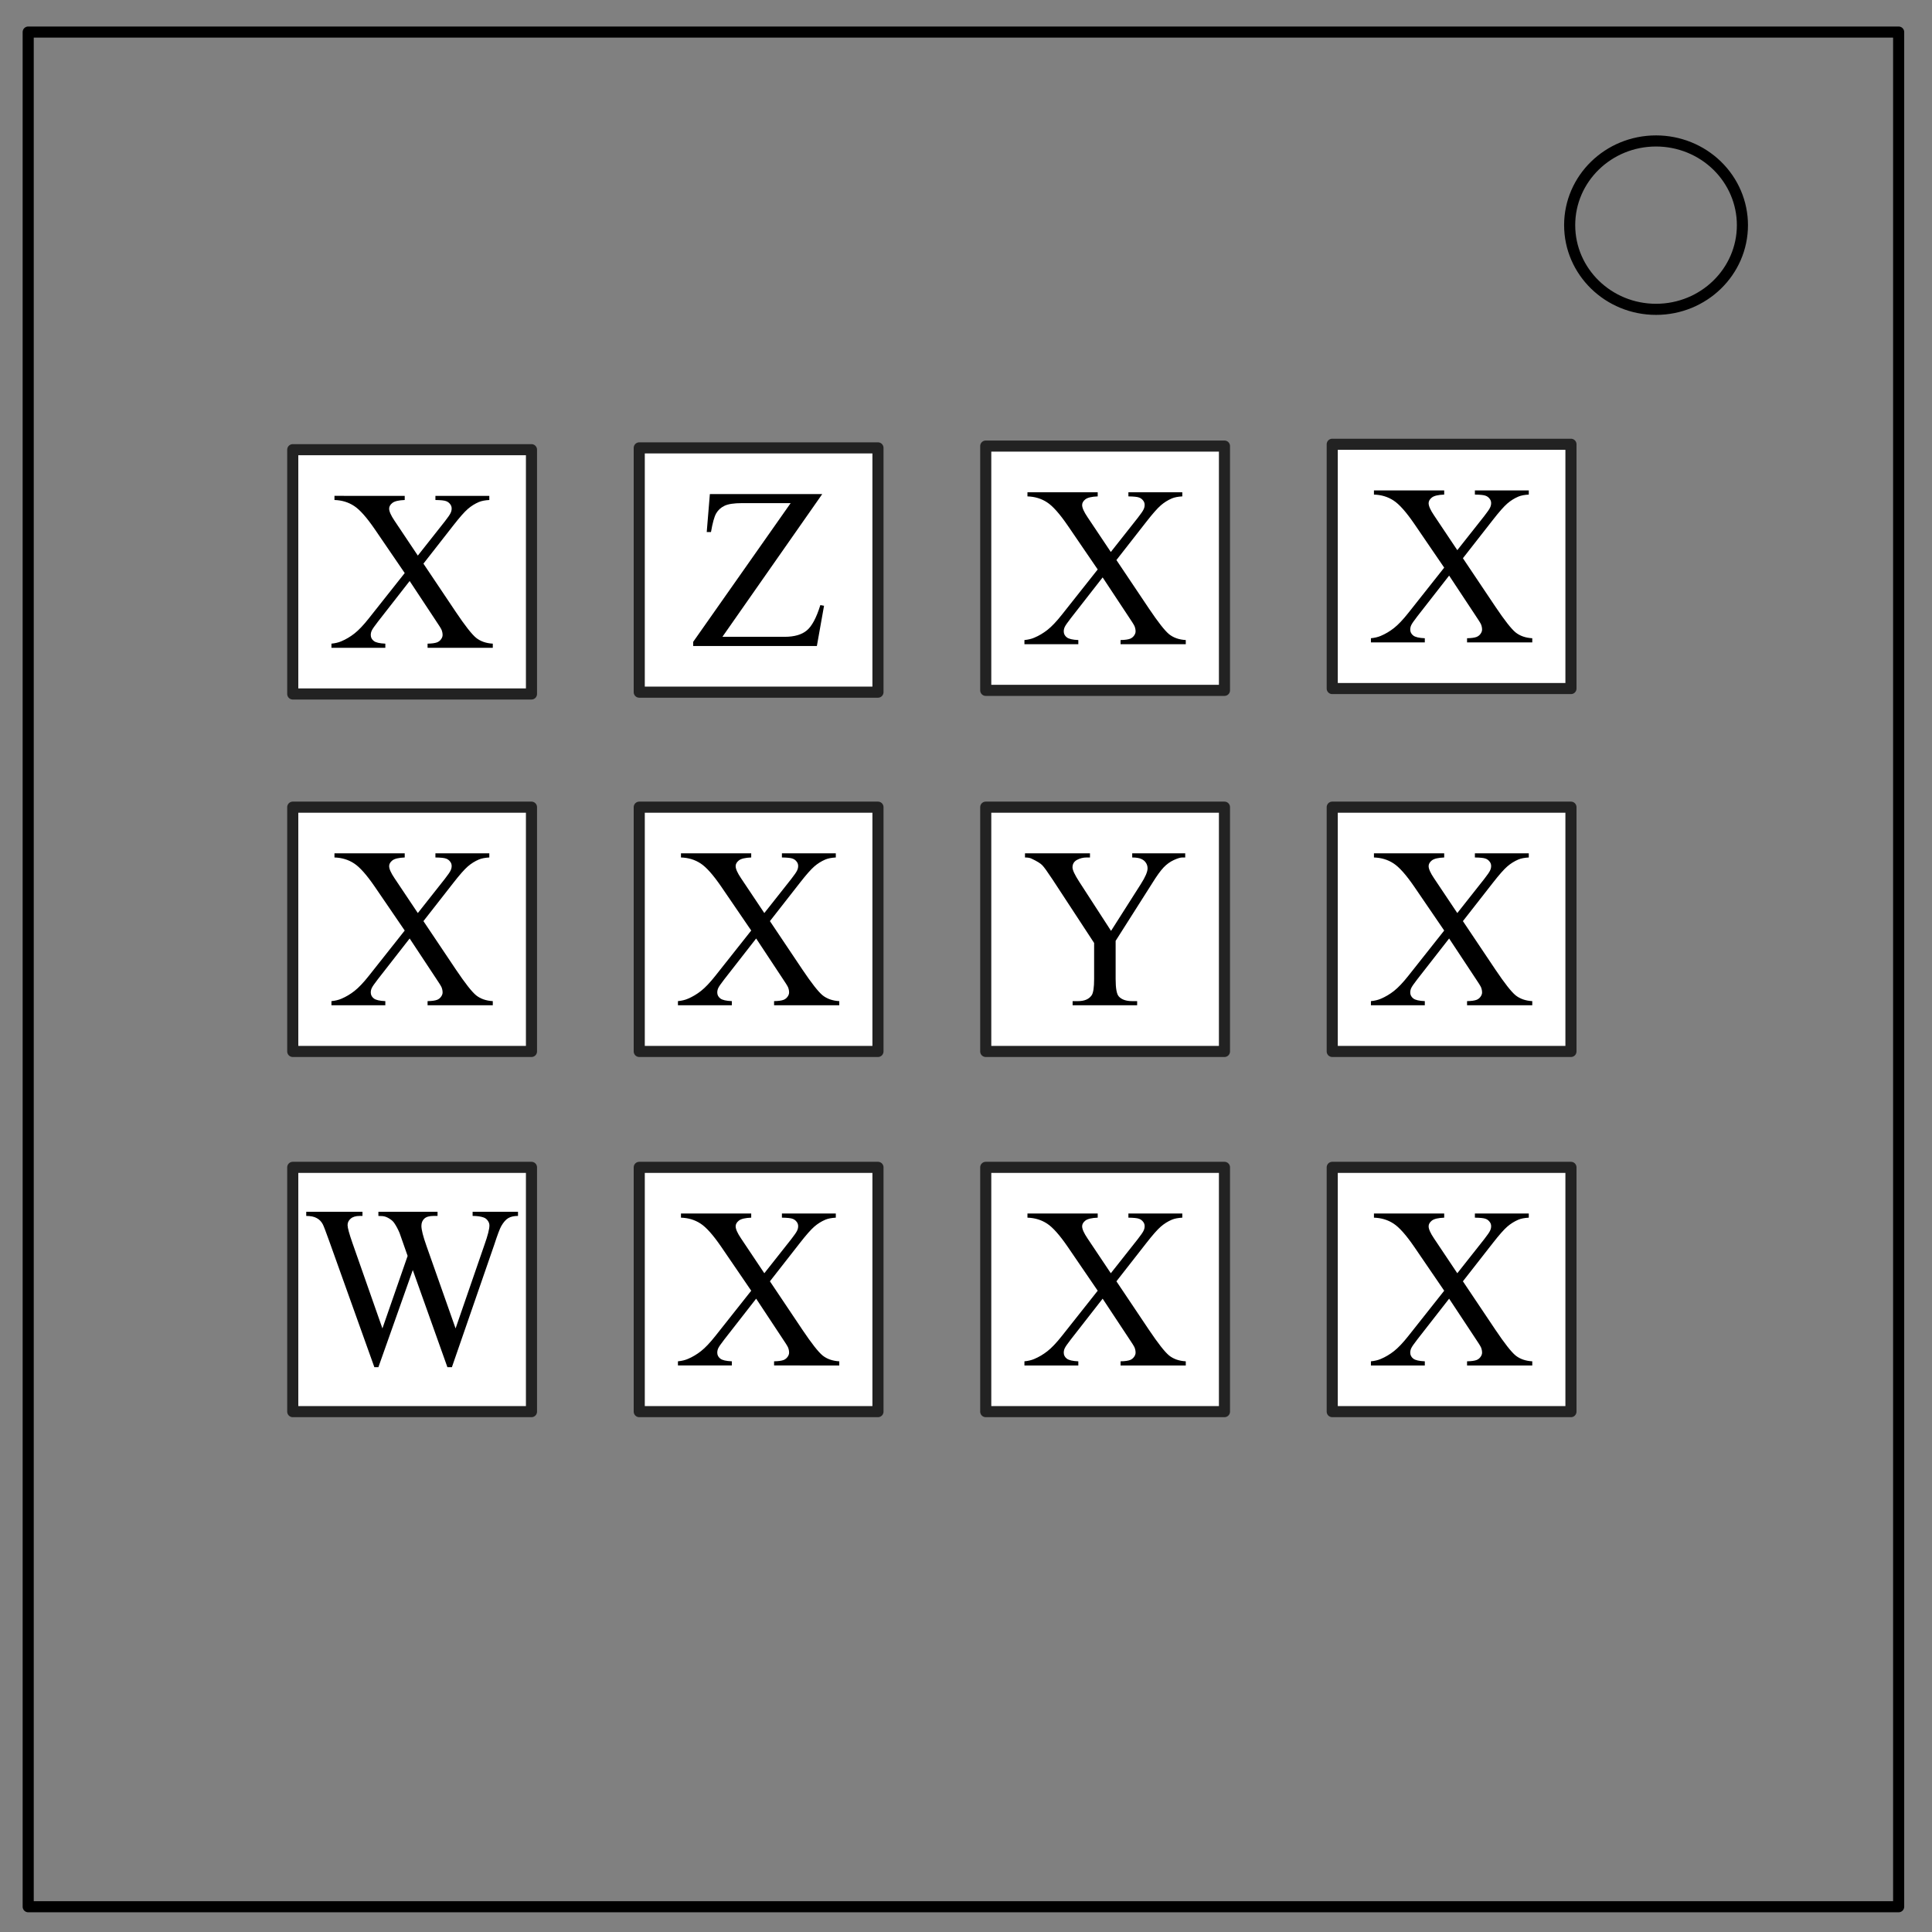 <svg xmlns="http://www.w3.org/2000/svg" fill="none" stroke-linecap="square" stroke-miterlimit="10" width="348" height="348"><rect width="100%" height="100%" fill="#808080" stroke="none"/><path d="M0 0h348v348H0Z"/><path d="M0 0h348v348H0z"/><path d="M5.079 5.776h336.913v337.67H5.08z"/><path d="M5.079 5.776h336.913v337.67H5.08z" stroke="#000" stroke-width="2" stroke-linecap="butt" stroke-linejoin="round"/><path d="M282.734 40.554c0-8.376 6.966-15.165 15.56-15.165 4.126 0 8.083 1.597 11.001 4.441 2.918 2.844 4.557 6.702 4.557 10.724 0 8.376-6.966 15.165-15.559 15.165s-15.559-6.79-15.559-15.165z" stroke="#000" stroke-width="2" stroke-linecap="butt" stroke-linejoin="round"/><path color="#000" fill="#fff" stroke="#222" stroke-width="2" stroke-linejoin="round" d="M52.732 81h43v44h-43zM115.144 80.675h43v44h-43zM177.556 80.35h43v44h-43zM239.967 80.024h43v44h-43zM52.732 145.39h43v44h-43zM115.144 145.39h43v44h-43zM177.556 145.39h43v44h-43zM239.967 145.39h43v44h-43zM52.732 210.268h43v44h-43zM115.144 210.268h43v44h-43zM177.556 210.268h43v44h-43zM239.967 210.268h43v44h-43z"/><g style="line-height:1.25;-inkscape-font-specification:'Opus Std'" font-weight="400" font-size="41.333" font-family="Opus Std" letter-spacing="0" word-spacing="0" fill="#000"><path d="m76.27 165.917 5.873 8.759q2.443 3.633 3.613 4.601 1.19.949 3.007 1.05v.747H77.017v-.747q1.17-.02 1.736-.242.424-.182.686-.545.283-.384.283-.767 0-.464-.182-.929-.141-.343-1.11-1.776l-4.642-7.023-5.732 7.346q-.908 1.17-1.09 1.575-.181.383-.181.807 0 .646.545 1.07.545.423 2.078.484v.747h-9.707v-.747q1.029-.101 1.776-.424 1.251-.525 2.381-1.413t2.584-2.724l6.458-8.154-5.389-7.891q-2.2-3.21-3.733-4.198-1.534-1.01-3.532-1.07v-.747H72.9v.747q-1.615.06-2.22.525-.585.464-.585 1.03 0 .746.968 2.179l4.198 6.277 4.864-6.156q.848-1.09 1.03-1.494.201-.403.201-.827 0-.424-.242-.747-.303-.424-.767-.585-.464-.182-1.917-.202v-.747h9.708v.747q-1.15.06-1.877.363-1.09.465-1.998 1.252-.909.787-2.564 2.906z" style="-inkscape-font-specification:'Times New Roman, '" font-family="Times New Roman" aria-label="X"/></g><g style="line-height:1.25;-inkscape-font-specification:'Opus Std'" font-weight="400" font-size="41.333" font-family="Opus Std" letter-spacing="0" word-spacing="0" fill="#000"><path d="m76.27 101.527 5.873 8.759q2.443 3.633 3.613 4.601 1.19.949 3.007 1.05v.747H77.017v-.747q1.17-.02 1.736-.242.424-.182.686-.545.283-.384.283-.767 0-.464-.182-.929-.141-.343-1.11-1.776l-4.642-7.023-5.732 7.346q-.908 1.17-1.09 1.575-.181.383-.181.807 0 .646.545 1.07.545.423 2.078.484v.747h-9.707v-.747q1.029-.101 1.776-.424 1.251-.525 2.381-1.413t2.584-2.724l6.458-8.154-5.389-7.891q-2.2-3.21-3.733-4.198-1.534-1.01-3.532-1.07v-.747H72.9v.747q-1.615.06-2.22.525-.585.464-.585 1.03 0 .746.968 2.179l4.198 6.277 4.864-6.156q.848-1.09 1.03-1.494.201-.403.201-.827 0-.424-.242-.747-.303-.424-.767-.585-.464-.182-1.917-.202v-.747h9.708v.747q-1.15.06-1.877.363-1.09.465-1.998 1.252-.909.787-2.564 2.906z" style="-inkscape-font-specification:'Times New Roman, '" font-family="Times New Roman" aria-label="X"/></g><g style="line-height:1.25;-inkscape-font-specification:'Opus Std'" font-weight="400" font-size="41.333" font-family="Opus Std" letter-spacing="0" word-spacing="0" fill="#000"><path d="m148.108 88.991-17.983 25.713h11.221q2.584 0 3.956-1.13 1.393-1.13 2.462-4.582l.666.121-1.291 7.246h-22.281v-.747l17.558-24.986h-8.759q-2.18 0-3.169.485-.968.464-1.493 1.372-.505.888-.928 3.35h-.767l.565-6.842z" style="-inkscape-font-specification:'Times New Roman, '" font-family="Times New Roman" aria-label="Z"/></g><g style="line-height:1.25;-inkscape-font-specification:'Opus Std'" font-weight="400" font-size="41.333" font-family="Opus Std" letter-spacing="0" word-spacing="0" fill="#000"><path d="m201.094 100.877 5.873 8.759q2.443 3.633 3.613 4.601 1.19.949 3.007 1.05v.747h-11.746v-.747q1.17-.02 1.736-.242.424-.182.686-.545.283-.384.283-.767 0-.464-.182-.929-.141-.343-1.11-1.776l-4.642-7.023-5.732 7.346q-.908 1.17-1.09 1.575-.181.383-.181.807 0 .646.545 1.07.545.423 2.078.484v.747h-9.707v-.747q1.029-.101 1.776-.424 1.251-.525 2.381-1.413t2.584-2.724l6.458-8.154-5.389-7.891q-2.2-3.21-3.733-4.198-1.534-1.01-3.532-1.07v-.747h12.654v.747q-1.615.06-2.22.525-.585.464-.585 1.03 0 .746.968 2.179l4.198 6.277 4.864-6.156q.848-1.09 1.03-1.494.201-.403.201-.827 0-.424-.242-.747-.303-.424-.767-.585-.464-.182-1.917-.202v-.747h9.708v.747q-1.15.06-1.877.363-1.09.465-1.998 1.252-.909.787-2.564 2.906z" style="-inkscape-font-specification:'Times New Roman, '" font-family="Times New Roman" aria-label="X"/></g><g style="line-height:1.25;-inkscape-font-specification:'Opus Std'" font-weight="400" font-size="41.333" font-family="Opus Std" letter-spacing="0" word-spacing="0" fill="#000"><path d="m263.505 100.55 5.873 8.76q2.443 3.633 3.613 4.601 1.19.949 3.007 1.05v.747h-11.746v-.747q1.17-.02 1.736-.242.424-.182.686-.545.283-.384.283-.767 0-.464-.182-.929-.141-.343-1.11-1.776l-4.642-7.023-5.732 7.346q-.908 1.17-1.09 1.575-.181.383-.181.807 0 .646.545 1.07.545.423 2.078.484v.747h-9.707v-.747q1.029-.101 1.776-.424 1.251-.525 2.381-1.413t2.584-2.724l6.458-8.154-5.389-7.891q-2.2-3.21-3.733-4.198-1.534-1.01-3.532-1.07v-.747h12.654v.747q-1.615.06-2.22.525-.585.464-.585 1.03 0 .746.968 2.179l4.198 6.277 4.864-6.156q.848-1.09 1.03-1.494.201-.403.201-.827 0-.424-.242-.747-.303-.424-.767-.585-.464-.182-1.917-.202v-.747h9.708v.747q-1.15.06-1.877.363-1.09.465-1.998 1.252-.909.787-2.564 2.906z" style="-inkscape-font-specification:'Times New Roman, '" font-family="Times New Roman" aria-label="X"/></g><g style="line-height:1.25;-inkscape-font-specification:'Opus Std'" font-weight="400" font-size="41.333" font-family="Opus Std" letter-spacing="0" word-spacing="0" fill="#000"><path d="m138.682 165.917 5.873 8.759q2.443 3.633 3.613 4.601 1.19.949 3.007 1.05v.747H139.43v-.747q1.17-.02 1.736-.242.424-.182.686-.545.283-.384.283-.767 0-.464-.182-.929-.141-.343-1.11-1.776l-4.642-7.023-5.732 7.346q-.908 1.17-1.09 1.575-.181.383-.181.807 0 .646.545 1.07.545.423 2.078.484v.747h-9.707v-.747q1.029-.101 1.776-.424 1.251-.525 2.381-1.413t2.584-2.724l6.458-8.154-5.389-7.891q-2.2-3.21-3.733-4.198-1.534-1.01-3.532-1.07v-.747h12.654v.747q-1.615.06-2.22.525-.585.464-.585 1.03 0 .746.968 2.179l4.198 6.277 4.864-6.156q.848-1.09 1.03-1.494.201-.403.201-.827 0-.424-.242-.747-.303-.424-.767-.585-.464-.182-1.917-.202v-.747h9.708v.747q-1.15.06-1.877.363-1.09.465-1.998 1.252-.909.787-2.564 2.906z" style="-inkscape-font-specification:'Times New Roman, '" font-family="Times New Roman" aria-label="X"/></g><g style="line-height:1.25;-inkscape-font-specification:'Opus Std'" font-weight="400" font-size="41.333" font-family="Opus Std" letter-spacing="0" word-spacing="0" fill="#000"><path d="M203.94 153.706h9.546v.747h-.524q-.525 0-1.534.464-1.01.465-1.837 1.332-.827.868-2.038 2.826l-6.6 10.394v6.862q0 2.523.565 3.148.767.848 2.422.848h.888v.747h-11.625v-.747h.969q1.736 0 2.462-1.05.444-.645.444-2.946v-6.479l-7.508-11.463q-1.332-2.019-1.816-2.523-.464-.505-1.958-1.211-.403-.202-1.17-.202v-.747h11.705v.747h-.605q-.949 0-1.756.444-.787.444-.787 1.332 0 .727 1.231 2.624l5.712 8.82 5.368-8.437q1.211-1.897 1.211-2.825 0-.565-.303-1.01-.282-.443-.827-.685-.545-.263-1.635-.263z" style="-inkscape-font-specification:'Times New Roman, '" font-family="Times New Roman" aria-label="Y"/></g><g style="line-height:1.25;-inkscape-font-specification:'Opus Std'" font-weight="400" font-size="41.333" font-family="Opus Std" letter-spacing="0" word-spacing="0" fill="#000"><path d="m263.505 165.917 5.873 8.759q2.443 3.633 3.613 4.601 1.19.949 3.007 1.05v.747h-11.746v-.747q1.17-.02 1.736-.242.424-.182.686-.545.283-.384.283-.767 0-.464-.182-.929-.141-.343-1.11-1.776l-4.642-7.023-5.732 7.346q-.908 1.17-1.09 1.575-.181.383-.181.807 0 .646.545 1.07.545.423 2.078.484v.747h-9.707v-.747q1.029-.101 1.776-.424 1.251-.525 2.381-1.413t2.584-2.724l6.458-8.154-5.389-7.891q-2.2-3.21-3.733-4.198-1.534-1.01-3.532-1.07v-.747h12.654v.747q-1.615.06-2.22.525-.585.464-.585 1.03 0 .746.968 2.179l4.198 6.277 4.864-6.156q.848-1.09 1.03-1.494.201-.403.201-.827 0-.424-.242-.747-.303-.424-.767-.585-.464-.182-1.917-.202v-.747h9.708v.747q-1.15.06-1.877.363-1.09.465-1.998 1.252-.909.787-2.564 2.906z" style="-inkscape-font-specification:'Times New Roman, '" font-family="Times New Roman" aria-label="X"/></g><g style="line-height:1.25;-inkscape-font-specification:'Opus Std'" font-weight="400" font-size="41.333" font-family="Opus Std" letter-spacing="0" word-spacing="0" fill="#000"><path d="M93.304 218.272v.746q-1.07 0-1.735.384-.666.383-1.272 1.433-.404.706-1.271 3.37l-7.63 22.06h-.807l-6.236-17.499-6.196 17.498h-.726l-8.134-22.725q-.908-2.543-1.15-3.007-.404-.767-1.11-1.13-.687-.384-1.877-.384v-.746H65.29v.746h-.484q-1.07 0-1.635.485-.565.484-.565 1.17 0 .707.888 3.25l5.389 15.358 4.54-13.058-.807-2.3-.645-1.837q-.424-1.01-.949-1.776-.262-.383-.646-.646-.504-.363-1.009-.525-.383-.12-1.21-.12v-.747h10.655v.746h-.726q-1.13 0-1.655.485-.525.484-.525 1.312 0 1.029.908 3.592l5.248 14.874 5.207-15.076q.888-2.502.888-3.471 0-.464-.303-.868-.283-.404-.727-.565-.766-.283-1.998-.283v-.746z" style="-inkscape-font-specification:'Times New Roman, '" font-family="Times New Roman" aria-label="W"/></g><g style="line-height:1.25;-inkscape-font-specification:'Opus Std'" font-weight="400" font-size="41.333" font-family="Opus Std" letter-spacing="0" word-spacing="0" fill="#000"><path d="m138.682 230.795 5.873 8.759q2.443 3.633 3.613 4.601 1.19.949 3.007 1.05v.747H139.43v-.747q1.17-.02 1.736-.242.424-.182.686-.545.283-.384.283-.767 0-.464-.182-.929-.141-.343-1.11-1.776l-4.642-7.023-5.732 7.346q-.908 1.17-1.09 1.575-.181.383-.181.807 0 .646.545 1.07.545.423 2.078.484v.747h-9.707v-.747q1.029-.101 1.776-.424 1.251-.525 2.381-1.413t2.584-2.724l6.458-8.154-5.389-7.891q-2.2-3.21-3.733-4.198-1.534-1.01-3.532-1.07v-.747h12.654v.747q-1.615.06-2.22.525-.585.464-.585 1.03 0 .746.968 2.179l4.198 6.277 4.864-6.156q.848-1.09 1.03-1.494.201-.403.201-.827 0-.424-.242-.747-.303-.424-.767-.585-.464-.182-1.917-.202v-.747h9.708v.747q-1.15.06-1.877.363-1.09.465-1.998 1.252-.909.787-2.564 2.906z" style="-inkscape-font-specification:'Times New Roman, '" font-family="Times New Roman" aria-label="X"/></g><g style="line-height:1.25;-inkscape-font-specification:'Opus Std'" font-weight="400" font-size="41.333" font-family="Opus Std" letter-spacing="0" word-spacing="0" fill="#000"><path d="m201.094 230.795 5.873 8.759q2.443 3.633 3.613 4.601 1.19.949 3.007 1.05v.747h-11.746v-.747q1.17-.02 1.736-.242.424-.182.686-.545.283-.384.283-.767 0-.464-.182-.929-.141-.343-1.11-1.776l-4.642-7.023-5.732 7.346q-.908 1.17-1.09 1.575-.181.383-.181.807 0 .646.545 1.07.545.423 2.078.484v.747h-9.707v-.747q1.029-.101 1.776-.424 1.251-.525 2.381-1.413t2.584-2.724l6.458-8.154-5.389-7.891q-2.2-3.21-3.733-4.198-1.534-1.01-3.532-1.07v-.747h12.654v.747q-1.615.06-2.22.525-.585.464-.585 1.03 0 .746.968 2.179l4.198 6.277 4.864-6.156q.848-1.09 1.03-1.494.201-.403.201-.827 0-.424-.242-.747-.303-.424-.767-.585-.464-.182-1.917-.202v-.747h9.708v.747q-1.15.06-1.877.363-1.09.465-1.998 1.252-.909.787-2.564 2.906z" style="-inkscape-font-specification:'Times New Roman, '" font-family="Times New Roman" aria-label="X"/></g><g style="line-height:1.25;-inkscape-font-specification:'Opus Std'" font-weight="400" font-size="41.333" font-family="Opus Std" letter-spacing="0" word-spacing="0" fill="#000"><path d="m263.505 230.795 5.873 8.759q2.443 3.633 3.613 4.601 1.19.949 3.007 1.05v.747h-11.746v-.747q1.17-.02 1.736-.242.424-.182.686-.545.283-.384.283-.767 0-.464-.182-.929-.141-.343-1.11-1.776l-4.642-7.023-5.732 7.346q-.908 1.17-1.09 1.575-.181.383-.181.807 0 .646.545 1.07.545.423 2.078.484v.747h-9.707v-.747q1.029-.101 1.776-.424 1.251-.525 2.381-1.413t2.584-2.724l6.458-8.154-5.389-7.891q-2.2-3.21-3.733-4.198-1.534-1.01-3.532-1.07v-.747h12.654v.747q-1.615.06-2.22.525-.585.464-.585 1.03 0 .746.968 2.179l4.198 6.277 4.864-6.156q.848-1.09 1.03-1.494.201-.403.201-.827 0-.424-.242-.747-.303-.424-.767-.585-.464-.182-1.917-.202v-.747h9.708v.747q-1.15.06-1.877.363-1.09.465-1.998 1.252-.909.787-2.564 2.906z" style="-inkscape-font-specification:'Times New Roman, '" font-family="Times New Roman" aria-label="X"/></g></svg>